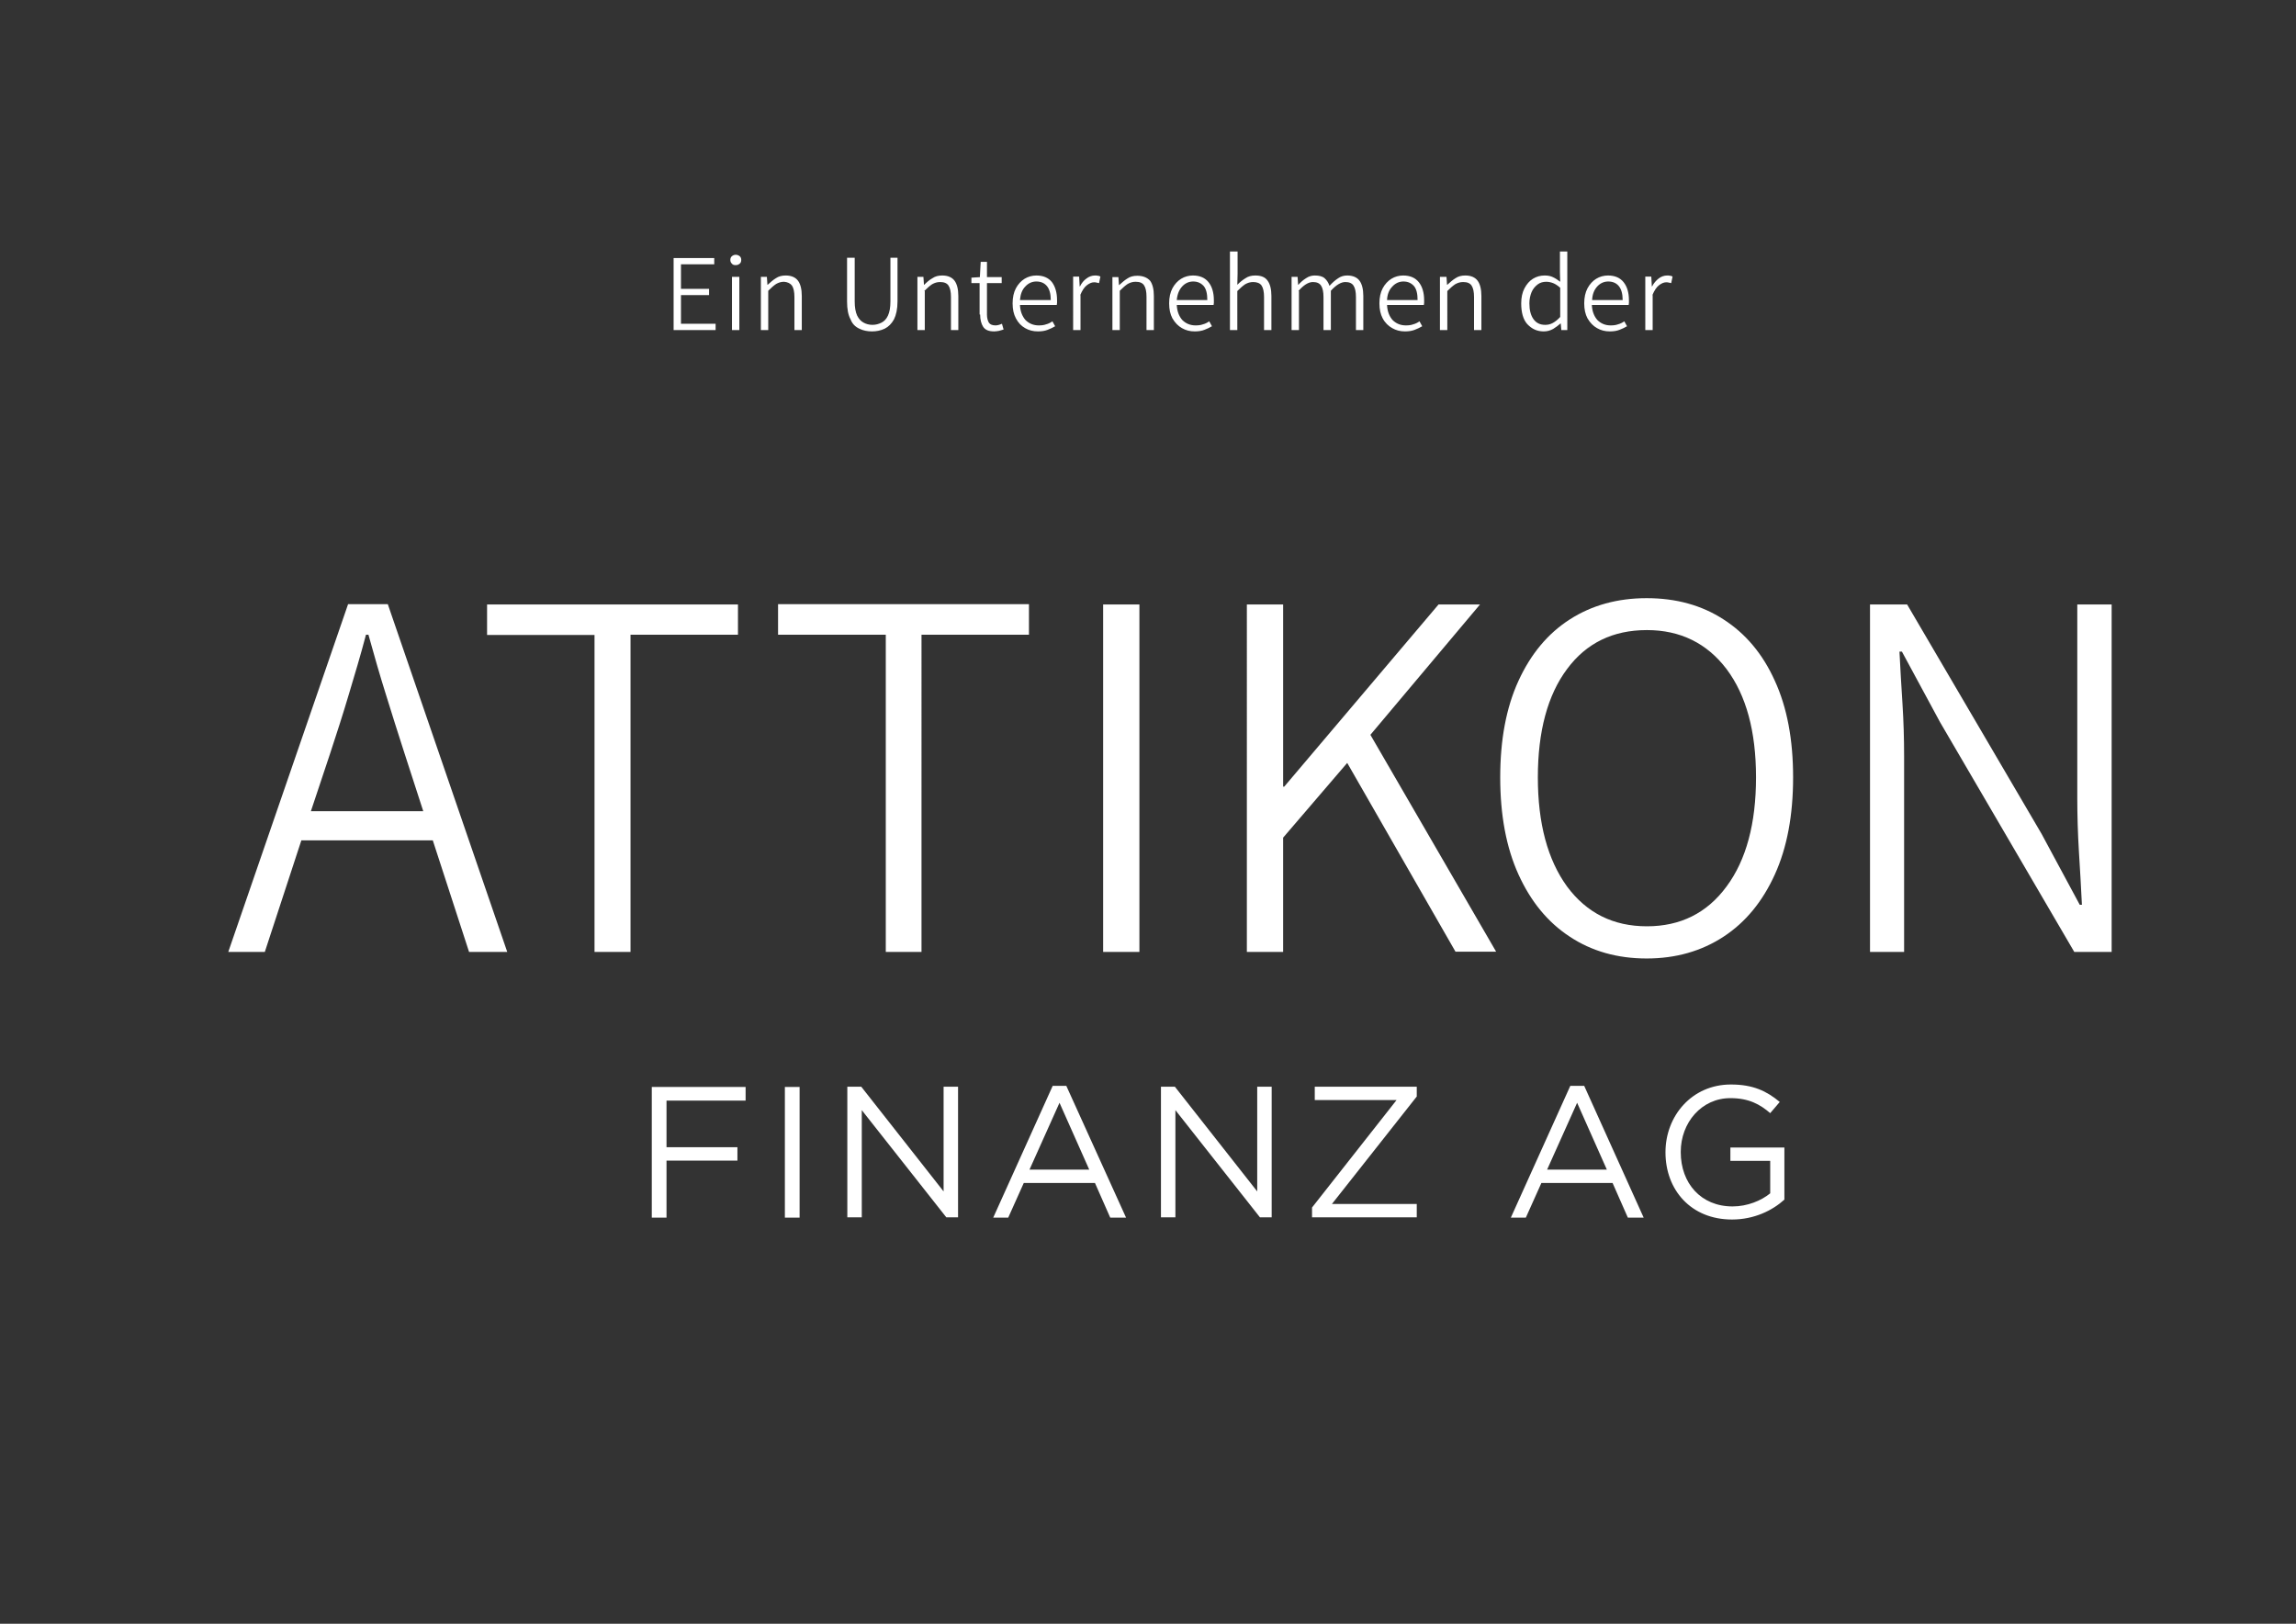 <?xml version="1.0" encoding="UTF-8"?>
<!-- Generator: Adobe Illustrator 27.2.0, SVG Export Plug-In . SVG Version: 6.00 Build 0) -->
<svg xmlns="http://www.w3.org/2000/svg" xmlns:xlink="http://www.w3.org/1999/xlink" version="1.1" id="Ebene_1" x="0px" y="0px" viewBox="0 0 841.9 595.3" style="enable-background:new 0 0 841.9 595.3;" xml:space="preserve"><rect x="0" y="0" width="841.9" height="595.3" fill="#333333" stroke="none"/> <style type="text/css"> .st0{fill:#FFFFFF;} </style> <path class="st0" d="M396.1,108.2c0.7-1.7,1.5-2.9,2.4-3.6c0.9-0.7,1.8-1.1,2.6-1.1c0.4,0,0.7,0,1,0.1s0.5,0.1,0.9,0.2l0.5-2.4 c-0.3-0.2-0.6-0.3-0.9-0.3c-0.3-0.1-0.7-0.1-1.1-0.1c-1.1,0-2.2,0.4-3.1,1.1c-1,0.7-1.8,1.7-2.4,2.9h-0.1l-0.2-3.6h-2.2V121h2.7 V108.2z M375.9,120.3c1.4,0.8,2.9,1.2,4.7,1.2c1.4,0,2.6-0.2,3.6-0.6c1-0.4,1.9-0.8,2.7-1.3l-1-1.8c-0.7,0.5-1.5,0.9-2.3,1.1 c-0.8,0.3-1.7,0.4-2.7,0.4c-2,0-3.6-0.7-4.9-2c-1.2-1.4-1.9-3.2-2-5.5h13.5c0-0.3,0.1-0.5,0.1-0.8c0-0.3,0-0.6,0-0.9 c0-2.9-0.7-5.1-1.9-6.7c-1.3-1.6-3.2-2.4-5.7-2.4c-1.5,0-3,0.4-4.3,1.2c-1.3,0.8-2.4,2-3.2,3.5c-0.8,1.5-1.2,3.4-1.2,5.5 c0,2.2,0.4,4,1.2,5.5C373.4,118.4,374.5,119.5,375.9,120.3z M376,105c1.1-1.2,2.5-1.8,4-1.8c1.7,0,3,0.6,3.9,1.7 c0.9,1.1,1.4,2.8,1.4,5.1H374C374.2,107.8,374.8,106.2,376,105z M433.4,120.3c1.4,0.8,2.9,1.2,4.7,1.2c1.4,0,2.6-0.2,3.6-0.6 c1-0.4,1.9-0.8,2.7-1.3l-1-1.8c-0.7,0.5-1.5,0.9-2.3,1.1c-0.8,0.3-1.7,0.4-2.7,0.4c-2,0-3.6-0.7-4.9-2c-1.2-1.4-1.9-3.2-2-5.5h13.5 c0-0.3,0.1-0.5,0.1-0.8c0-0.3,0-0.6,0-0.9c0-2.9-0.7-5.1-2-6.7c-1.3-1.6-3.2-2.4-5.7-2.4c-1.5,0-3,0.4-4.3,1.2 c-1.3,0.8-2.4,2-3.2,3.5c-0.8,1.5-1.2,3.4-1.2,5.5c0,2.2,0.4,4,1.2,5.5C430.9,118.4,432,119.5,433.4,120.3z M433.5,105 c1.1-1.2,2.5-1.8,4-1.8c1.7,0,2.9,0.6,3.9,1.7c0.9,1.1,1.3,2.8,1.3,5.1h-11.2C431.7,107.8,432.4,106.2,433.5,105z M315.1,120.5 c1.4,0.7,3,1,4.6,1c1.7,0,3.2-0.3,4.7-1c1.4-0.7,2.5-1.8,3.4-3.4c0.8-1.6,1.3-3.8,1.3-6.6v-16h-2.6v16c0,2.2-0.3,3.9-0.9,5.2 c-0.6,1.3-1.4,2.1-2.4,2.6c-1,0.5-2.1,0.8-3.3,0.8c-1.2,0-2.3-0.3-3.2-0.8c-1-0.5-1.8-1.4-2.4-2.6c-0.6-1.3-0.9-3-0.9-5.2v-16h-2.8 v16c0,2.8,0.4,5,1.3,6.6C312.5,118.7,313.6,119.8,315.1,120.5z M338.9,106.7c1.1-1.1,2-1.9,2.9-2.5c0.9-0.5,1.8-0.8,2.9-0.8 c1.5,0,2.5,0.4,3.1,1.3c0.6,0.9,0.9,2.3,0.9,4.2V121h2.7v-12.5c0-2.5-0.5-4.4-1.4-5.6c-0.9-1.2-2.4-1.9-4.5-1.9 c-1.4,0-2.6,0.3-3.6,1c-1.1,0.6-2.1,1.5-3,2.4h-0.1l-0.2-2.9h-2.2V121h2.7V106.7z M359.4,115.3c0,1.9,0.4,3.4,1.1,4.5 c0.8,1.2,2.1,1.7,4.1,1.7c0.5,0,1.1-0.1,1.7-0.2c0.6-0.2,1.2-0.3,1.7-0.5l-0.6-2.1c-0.3,0.1-0.7,0.3-1.1,0.4 c-0.4,0.1-0.8,0.2-1.2,0.2c-1.2,0-2-0.3-2.5-1c-0.4-0.7-0.7-1.7-0.7-2.9v-11.6h5.4v-2.2h-5.4V96h-2.3l-0.3,5.6l-3.1,0.2v2h3V115.3z M510.5,120.3c1.4,0.8,2.9,1.2,4.7,1.2c1.4,0,2.6-0.2,3.6-0.6c1-0.4,1.9-0.8,2.7-1.3l-1-1.8c-0.7,0.5-1.5,0.9-2.3,1.1 c-0.8,0.3-1.7,0.4-2.7,0.4c-2,0-3.6-0.7-4.9-2c-1.2-1.4-1.9-3.2-2-5.5h13.5c0-0.3,0.1-0.5,0.1-0.8c0-0.3,0-0.6,0-0.9 c0-2.9-0.7-5.1-2-6.7c-1.3-1.6-3.2-2.4-5.7-2.4c-1.5,0-3,0.4-4.3,1.2c-1.3,0.8-2.4,2-3.2,3.5c-0.8,1.5-1.2,3.4-1.2,5.5 c0,2.2,0.4,4,1.2,5.5C507.9,118.4,509.1,119.5,510.5,120.3z M510.6,105c1.1-1.2,2.5-1.8,4-1.8c1.7,0,2.9,0.6,3.9,1.7 c0.9,1.1,1.3,2.8,1.3,5.1h-11.2C508.7,107.8,509.4,106.2,510.6,105z M566.1,121.5c1.2,0,2.3-0.3,3.4-0.9c1-0.6,1.9-1.3,2.7-2h0.1 l0.2,2.4h2.2V92.2h-2.7v7.7l0.1,3.4c-0.9-0.7-1.8-1.3-2.7-1.7c-0.8-0.4-1.8-0.6-3-0.6c-1.6,0-3,0.4-4.3,1.2c-1.3,0.8-2.3,2-3.1,3.5 c-0.8,1.5-1.2,3.4-1.2,5.5c0,3.3,0.7,5.9,2.2,7.6C561.8,120.7,563.7,121.5,566.1,121.5z M561.6,107.1c0.5-1.2,1.3-2.1,2.2-2.8 c0.9-0.7,2-1,3.2-1c0.9,0,1.7,0.2,2.5,0.5c0.8,0.3,1.7,0.9,2.6,1.7v10.7c-0.9,1-1.8,1.7-2.7,2.2c-0.9,0.5-1.8,0.7-2.8,0.7 c-1.9,0-3.3-0.7-4.3-2.1c-1-1.4-1.5-3.3-1.5-5.8C560.8,109.7,561.1,108.3,561.6,107.1z M585.6,120.3c1.4,0.8,2.9,1.2,4.7,1.2 c1.4,0,2.6-0.2,3.6-0.6c1-0.4,1.9-0.8,2.7-1.3l-1-1.8c-0.7,0.5-1.5,0.9-2.3,1.1c-0.8,0.3-1.7,0.4-2.7,0.4c-2,0-3.6-0.7-4.9-2 c-1.2-1.4-1.9-3.2-2-5.5h13.5c0-0.3,0.1-0.5,0.1-0.8c0-0.3,0-0.6,0-0.9c0-2.9-0.7-5.1-2-6.7c-1.3-1.6-3.2-2.4-5.7-2.4 c-1.5,0-3,0.4-4.3,1.2c-1.3,0.8-2.4,2-3.2,3.5c-0.8,1.5-1.2,3.4-1.2,5.5c0,2.2,0.4,4,1.2,5.5C583.1,118.4,584.2,119.5,585.6,120.3z M585.7,105c1.1-1.2,2.5-1.8,4-1.8c1.7,0,3,0.6,3.9,1.7c0.9,1.1,1.4,2.8,1.4,5.1h-11.2C583.9,107.8,584.6,106.2,585.7,105z M605.9,108.2c0.7-1.7,1.5-2.9,2.4-3.6c0.9-0.7,1.8-1.1,2.6-1.1c0.4,0,0.7,0,1,0.1c0.3,0.1,0.5,0.1,0.9,0.2l0.5-2.4 c-0.3-0.2-0.6-0.3-0.9-0.3c-0.3-0.1-0.7-0.1-1.1-0.1c-1.1,0-2.2,0.4-3.1,1.1c-0.9,0.7-1.8,1.7-2.4,2.9h-0.1l-0.2-3.6h-2.2V121h2.7 V108.2z M453.7,106.7c1.1-1.1,2-1.9,2.9-2.5c0.9-0.5,1.8-0.8,2.9-0.8c1.4,0,2.5,0.4,3.1,1.3c0.6,0.9,0.9,2.3,0.9,4.2V121h2.7v-12.5 c0-2.5-0.5-4.4-1.4-5.6c-0.9-1.3-2.4-1.9-4.5-1.9c-1.4,0-2.6,0.3-3.6,1c-1,0.6-2,1.4-3,2.4l0.1-4.1v-8.1H451V121h2.7V106.7z M476.1,106.7c1.9-2.2,3.7-3.3,5.3-3.3c1.4,0,2.4,0.4,3,1.3c0.6,0.9,0.9,2.3,0.9,4.2V121h2.7v-14.4c1.9-2.1,3.7-3.2,5.3-3.2 c1.4,0,2.4,0.4,3,1.3c0.6,0.9,0.9,2.3,0.9,4.2V121h2.7v-12.5c0-2.5-0.5-4.4-1.4-5.6c-0.9-1.2-2.4-1.9-4.5-1.9c-1.2,0-2.3,0.3-3.3,1 c-1.1,0.7-2.1,1.6-3.2,2.8c-0.4-1.2-1-2.1-1.8-2.8c-0.8-0.7-2-1-3.6-1c-1.1,0-2.2,0.3-3.2,1c-1,0.6-2,1.5-2.8,2.4h-0.1l-0.2-2.9 h-2.2V121h2.7V106.7z M530.7,106.7c1.1-1.1,2-1.9,2.9-2.5c0.9-0.5,1.8-0.8,2.9-0.8c1.5,0,2.5,0.4,3.1,1.3c0.6,0.9,0.9,2.3,0.9,4.2 V121h2.7v-12.5c0-2.5-0.5-4.4-1.4-5.6c-0.9-1.2-2.4-1.9-4.5-1.9c-1.4,0-2.6,0.3-3.6,1c-1,0.6-2,1.5-3,2.4h-0.1l-0.2-2.9H528V121h2.7 V106.7z M269.8,97.2c0.6,0,1-0.2,1.4-0.5c0.4-0.3,0.6-0.8,0.6-1.4c0-0.6-0.2-1.1-0.6-1.4c-0.4-0.3-0.9-0.5-1.4-0.5 c-0.6,0-1,0.2-1.4,0.5c-0.4,0.3-0.6,0.8-0.6,1.4c0,0.6,0.2,1,0.6,1.4C268.7,97.1,269.2,97.2,269.8,97.2z M417,101.1 c-1.4,0-2.6,0.3-3.6,1c-1,0.6-2,1.5-3,2.4h-0.1l-0.2-2.9h-2.2V121h2.7v-14.4c1.1-1.1,2-1.9,2.9-2.5c0.9-0.5,1.8-0.8,2.9-0.8 c1.5,0,2.5,0.4,3.1,1.3c0.6,0.9,0.9,2.3,0.9,4.2V121h2.7v-12.5c0-2.5-0.5-4.4-1.4-5.6C420.6,101.7,419,101.1,417,101.1z M461,436.8 l-30.2-38.4h-5.1v47.9h5.3v-39.3l31,39.3h4.3v-47.9H461V436.8z M482.1,403.3h30l-31,39.4v3.6h38.4v-4.9h-31.1l31.1-39.4v-3.6h-37.4 V403.3z M386,398.1l-21.8,48.3h5.5l5.7-12.7h26.1l5.6,12.7h5.8L391,398.1H386z M377.5,428.8l11-24.5l10.9,24.5H377.5z M542.7,221.6 h-15.2l-56.6,66.8h-0.4v-66.8h-13.3V349h13.3v-41.9l23.5-27.4l39.7,69.2h14.9l-46.1-79.5L542.7,221.6z M404.5,349h13.3V221.6h-13.3 V349z M761.7,221.6v70.9c0,6.5,0.2,13.1,0.6,19.7c0.4,6.6,0.8,13.1,1.1,19.5h-0.8l-14-26l-49.3-84.1h-13.6V349h12.5v-71.8 c0-6.5-0.2-12.9-0.6-19.3c-0.4-6.4-0.8-12.7-1.1-19h0.9l14,25.9l49.2,84.2h13.7V221.6H761.7z M632,227.1c-8-5.2-17.4-7.8-28.2-7.8 c-10.7,0-20.1,2.6-28.2,7.8c-8.1,5.2-14.3,12.7-18.8,22.5s-6.7,21.6-6.7,35.4c0,13.8,2.2,25.7,6.7,35.6c4.5,9.9,10.7,17.5,18.8,22.8 c8,5.3,17.4,8,28.2,8c10.7,0,20.1-2.7,28.2-8c8.1-5.3,14.3-12.9,18.8-22.8c4.5-9.9,6.7-21.8,6.7-35.6c0-13.8-2.2-25.6-6.7-35.4 C646.4,239.8,640.1,232.3,632,227.1z M633.1,325c-7.2,9.8-17,14.6-29.2,14.6c-12.4,0-22.1-4.9-29.3-14.6c-7.1-9.8-10.7-23.1-10.7-40 c0-16.9,3.6-30.2,10.7-39.7c7.1-9.6,16.9-14.3,29.3-14.3c12.2,0,22,4.8,29.2,14.3c7.2,9.6,10.8,22.8,10.8,39.7 C643.9,301.9,640.3,315.3,633.1,325z M634.5,425.6h14.6v11.9c-3.3,2.7-8.4,4.8-13.8,4.8c-11.6,0-19-8.5-19-19.9v-0.1 c0-10.7,7.6-19.7,18.2-19.7c6.8,0,10.9,2.3,14.6,5.5l3.5-4.1c-4.8-4-9.8-6.4-17.9-6.4c-14.4,0-24,11.6-24,24.8v0.1 c0,13.7,9.3,24.6,24.4,24.6c8.1,0,14.8-3.3,19.2-7.3v-19.1h-19.8V425.6z M575.8,398.1L554,446.4h5.5l5.7-12.7h26.1l5.6,12.7h5.8 l-21.8-48.3H575.8z M567.3,428.8l11-24.5l10.9,24.5H567.3z M239,446.4h5.4v-20.9h26v-4.9h-26v-17.1h29v-5H239V446.4z M127.6,221.6 L83.7,349h13.4l13.4-40.9h48.2l13.3,40.9h14l-43.8-127.5H127.6z M155.2,297.4H114l7.1-21.3c2.4-7.3,4.7-14.4,6.8-21.5 c2.1-7,4.3-14.3,6.3-21.9h0.9c2.1,7.6,4.2,14.9,6.4,21.9c2.2,7,4.4,14.2,6.8,21.5L155.2,297.4z M268.4,121h2.7v-19.5h-2.7V121z M270.6,221.6h-92v11.2H218V349h13.2V232.7h39.4V221.6z M346,436.8l-30.2-38.4h-5.1v47.9h5.3v-39.3l31,39.3h4.3v-47.9H346V436.8z M262.3,118.7h-12.6v-10.5h10.3v-2.3h-10.3v-9h12.2v-2.3h-14.9V121h15.4V118.7z M287.8,446.4h5.4v-47.9h-5.4V446.4z M290.4,104.7 c0.6,0.9,0.9,2.3,0.9,4.2V121h2.7v-12.5c0-2.5-0.5-4.4-1.4-5.6c-0.9-1.2-2.4-1.9-4.5-1.9c-1.4,0-2.6,0.3-3.6,1c-1,0.6-2,1.5-3,2.4 h-0.1l-0.2-2.9h-2.2V121h2.7v-14.4c1.1-1.1,2-1.9,2.9-2.5c0.9-0.5,1.8-0.8,2.9-0.8C288.8,103.4,289.8,103.9,290.4,104.7z M324.7,349 h13.2V232.7h39.4v-11.2h-92v11.2h39.5V349z"></path> </svg>
